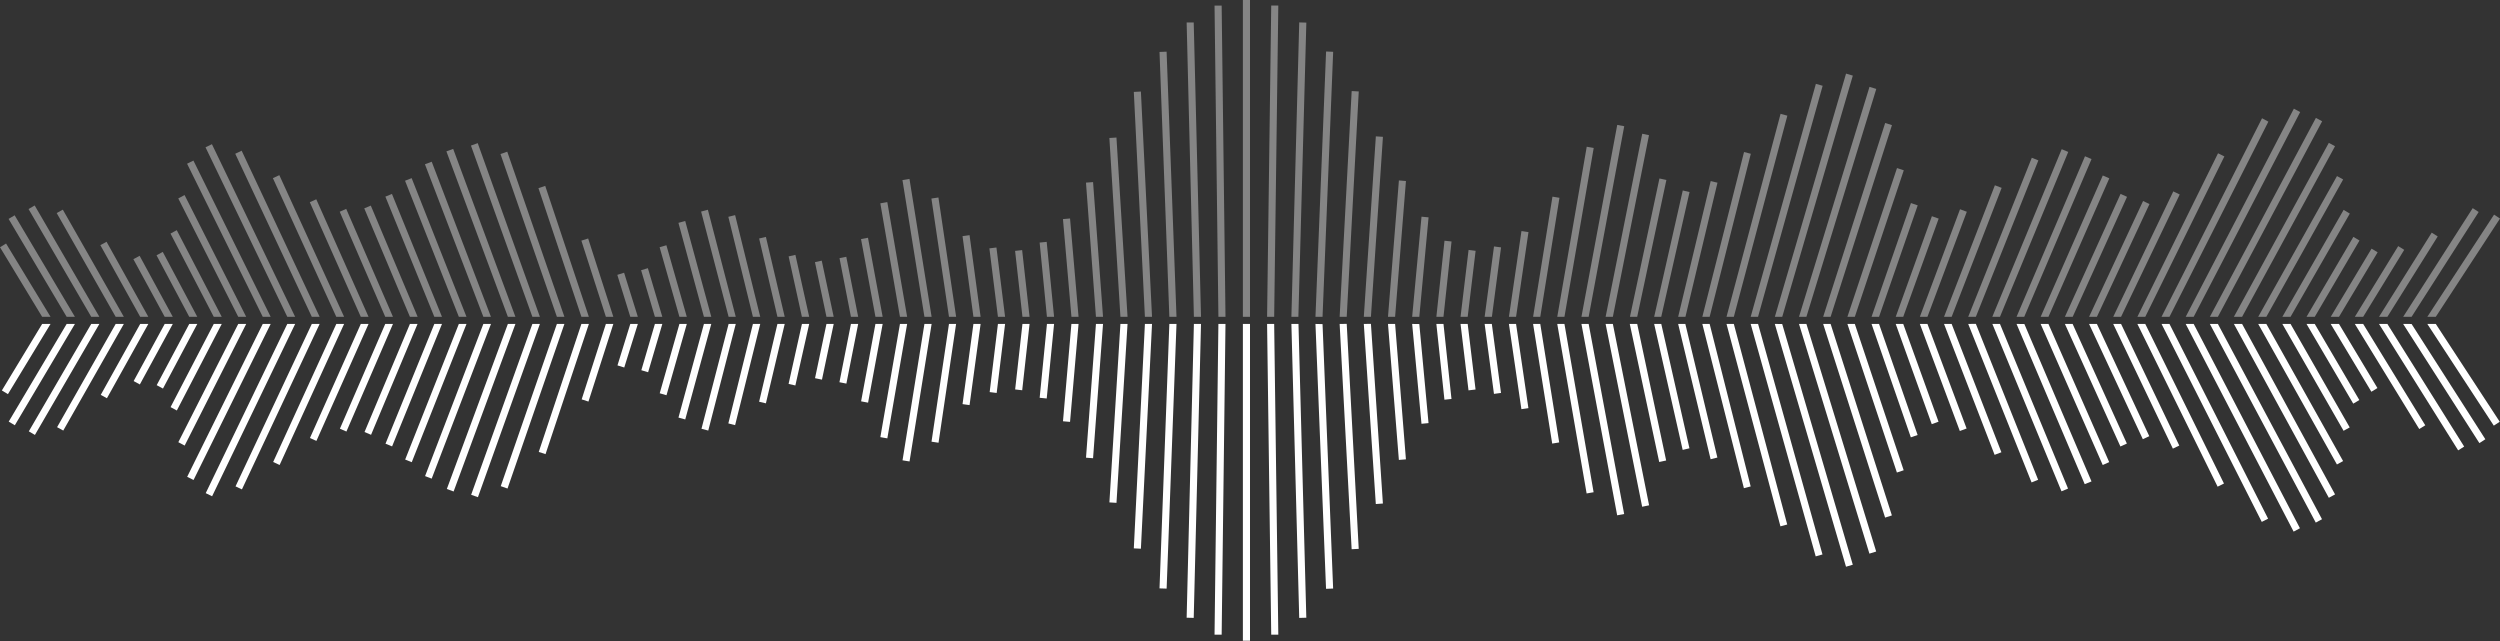 <svg width="3151" height="808" viewBox="0 0 3151 808" fill="none" xmlns="http://www.w3.org/2000/svg">
<rect x="0" y="0" width="3151" height="808" fill="#333333" stroke="none"/>
<g clip-path="url(#clip0_2043:267)">
<path d="M1575.5 408.294V807.617H1566.53V408.294H1575.5Z" fill="white"/>
<path d="M1597.04 408.294H1605.97L1611.18 799.968H1602.25L1597.04 408.294Z" fill="white"/>
<path d="M1627.67 408.294L1637.54 778.816L1646.48 778.56L1636.6 408.294H1627.67Z" fill="white"/>
<path d="M1658.01 408.294L1671.34 742.153L1680.28 741.811L1666.94 408.508L1658.01 408.294Z" fill="white"/>
<path d="M1688.48 408.293L1703.61 692.242L1712.54 691.772L1697.41 408.208L1688.48 408.293Z" fill="white"/>
<path d="M1718.95 408.296L1734.07 635.284L1743 634.643L1727.92 408.168L1718.95 408.296Z" fill="white"/>
<path d="M1749.42 408.294L1763.13 579.689L1772.02 578.962L1758.39 408.294H1749.42Z" fill="white"/>
<path d="M1779.88 408.294L1791.63 534.137L1800.52 533.283L1788.9 408.422L1779.88 408.294Z" fill="white"/>
<path d="M1810.39 408.294L1820.56 503.798L1829.45 502.858L1819.37 408.294H1810.39Z" fill="white"/>
<path d="M1840.86 408.294L1850.9 492.004L1859.79 490.936L1849.88 408.294H1840.86Z" fill="white"/>
<path d="M1871.24 408.294L1882.99 496.448L1891.88 495.252L1880.3 408.294H1871.24Z" fill="white"/>
<path d="M1901.84 408.294L1917.56 515.72L1926.41 514.438L1910.85 408.294H1901.84Z" fill="white"/>
<path d="M1932.3 408.294L1956.4 559.092L1965.21 557.64L1941.36 408.294H1932.3Z" fill="white"/>
<path d="M1962.77 408.294L1999.78 621.95L2008.58 620.412L1971.83 408.294H1962.77Z" fill="white"/>
<path d="M1993.24 408.294L2038.28 649.512L2047.08 647.845L2002.34 408.294H1993.24Z" fill="white"/>
<path d="M2023.71 408.294L2069.77 638.701L2078.53 636.906L2032.85 408.294H2023.71Z" fill="white"/>
<path d="M2054.17 408.294L2091.26 582.295L2100.02 580.415L2063.53 408.294H2054.17Z" fill="white"/>
<path d="M2084.9 408.294L2120.83 567.04L2129.38 565.032L2093.87 408.294H2084.9Z" fill="white"/>
<path d="M2115.15 408.294L2156.05 578.834L2164.59 576.698L2124.21 408.294H2115.15Z" fill="white"/>
<path d="M2145.62 408.294L2198.01 615.327L2206.55 613.105L2154.85 408.294H2145.62Z" fill="white"/>
<path d="M2176.09 408.294L2244.07 663.399L2252.62 661.092L2185.32 408.294H2176.09Z" fill="white"/>
<path d="M2206.55 408.299L2288.51 701.264L2297.06 698.828L2215.87 408.256L2206.55 408.299Z" fill="white"/>
<path d="M2236.98 408.294L2326.71 714.292L2335.26 711.771L2246.29 408.379L2236.98 408.294Z" fill="white"/>
<path d="M2267.45 408.294L2356.2 697.798L2364.74 695.148L2276.8 408.294H2267.45Z" fill="white"/>
<path d="M2297.91 408.294L2375.98 652.375L2384.53 649.64L2307.31 408.294H2297.91Z" fill="white"/>
<path d="M2328.47 408.294L2390.85 595.585L2399.4 592.722L2337.82 408.294H2328.47Z" fill="white"/>
<path d="M2358.89 408.294L2408.42 551.23L2416.96 548.281L2368.33 408.294H2358.89Z" fill="white"/>
<path d="M2389.36 408.294L2434.78 534.607L2443.33 531.531L2398.84 408.294H2389.36Z" fill="white"/>
<path d="M2419.78 408.294L2470.16 543.239L2478.71 540.077L2429.35 408.294H2419.78Z" fill="white"/>
<path d="M2450.25 408.294L2514 573.279L2522.55 570.032L2459.86 408.294H2450.25Z" fill="white"/>
<path d="M2480.72 408.296L2560.58 608.065L2568.87 604.732L2490.37 408.168L2480.72 408.296Z" fill="white"/>
<path d="M2511.18 408.294L2598.31 619.258L2606.56 615.797L2520.76 408.294H2511.18Z" fill="white"/>
<path d="M2541.65 408.294L2627.58 610.242L2636.13 606.78L2551.52 408.379L2541.65 408.294Z" fill="white"/>
<path d="M2572.03 408.294L2650.27 586.099L2658.44 582.466L2581.86 408.294H2572.03Z" fill="white"/>
<path d="M2602.59 408.294L2672.58 562.767L2680.7 559.05L2612.33 408.294H2602.59Z" fill="white"/>
<path d="M2633.05 408.294L2700.83 553.58L2708.95 549.777L2642.93 408.294H2633.05Z" fill="white"/>
<path d="M2663.48 408.294L2738.68 565.459L2746.76 561.571L2673.39 408.294H2663.48Z" fill="white"/>
<path d="M2693.95 408.294L2795.09 613.404L2803.08 609.43L2703.9 408.294H2693.95Z" fill="white"/>
<path d="M2724.41 408.294L2850.73 657.801L2858.72 653.742L2734.41 408.294H2724.41Z" fill="white"/>
<path d="M2754.84 408.294L2890.89 670.065L2898.84 665.792L2764.92 408.294H2754.84Z" fill="white"/>
<path d="M2785.3 408.294L2918.8 658.699L2926.66 654.426L2795.43 408.294H2785.3Z" fill="white"/>
<path d="M2815.6 408.294L2935.25 627.42L2943.11 623.146L2825.94 408.294H2815.6Z" fill="white"/>
<path d="M2846.24 408.294L2945.46 585.415L2953.24 581.142L2856.5 408.294H2846.24Z" fill="white"/>
<path d="M2876.67 408.294L2953.84 542.983L2961.57 538.71L2887.01 408.294H2876.67Z" fill="white"/>
<path d="M2907.13 408.294L2966.02 508.755L2973.71 504.225L2917.51 408.294H2907.13Z" fill="white"/>
<path d="M2937.6 408.294L2988.88 493.756L2996.52 489.099L2948.07 408.294H2937.6Z" fill="white"/>
<path d="M2968.02 408.294L3049.21 540.761L3056.82 536.06L2978.54 408.294H2968.02Z" fill="white"/>
<path d="M2998.49 408.294L3098.27 567.639L3105.83 562.853L3009.05 408.294H2998.49Z" fill="white"/>
<path d="M3028.92 408.294L3125.02 558.494L3132.54 553.623L3039.56 408.337L3028.92 408.294Z" fill="white"/>
<path d="M3059.38 408.294L3143.18 536.488L3150.66 531.573L3070.07 408.294H3059.38Z" fill="white"/>
<path d="M1513.75 408.294H1504.78L1495.64 778.56L1504.57 778.773L1513.75 408.294Z" fill="white"/>
<path d="M1452.01 408.294H1443.03L1429.06 691.174L1437.99 691.602L1452.01 408.294Z" fill="white"/>
<path d="M1390.26 408.294H1381.33L1368.81 576.869L1377.7 577.552L1390.26 408.294Z" fill="white"/>
<path d="M1328.56 408.294H1319.58L1310.39 501.363L1319.28 502.26L1328.56 408.294Z" fill="white"/>
<path d="M1266.81 408.294H1257.79L1247.37 494.184L1256.21 495.295L1266.81 408.294Z" fill="white"/>
<path d="M1205.06 408.294H1196.09L1174.08 556.699L1182.93 558.024L1205.06 408.294Z" fill="white"/>
<path d="M1143.36 408.294H1134.3L1109.6 550.973L1118.4 552.512L1143.36 408.294Z" fill="white"/>
<path d="M1081.65 408.294H1072.51L1058.02 481.749L1066.78 483.501L1081.65 408.294Z" fill="white"/>
<path d="M1019.91 408.294H1010.76L993.927 483.885L1002.47 485.851L1019.91 408.294Z" fill="white"/>
<path d="M958.203 408.294H948.973L917.993 533.667L926.539 535.847L958.203 408.294Z" fill="white"/>
<path d="M896.5 408.294H887.227L855.136 526.318L863.682 528.668L896.5 408.294Z" fill="white"/>
<path d="M834.796 408.294H825.438L808.346 466.622L816.892 469.186L834.796 408.294Z" fill="white"/>
<path d="M773.049 408.294H763.649L733.138 503.371L741.685 506.148L773.049 408.294Z" fill="white"/>
<path d="M711.388 408.294H701.901L631.138 612.763L639.685 615.754L711.388 408.294Z" fill="white"/>
<path d="M649.641 408.294H640.112L563.195 616.309L571.742 619.472L649.641 408.294Z" fill="white"/>
<path d="M587.981 408.294H578.324L510.68 579.219L518.97 582.552L587.981 408.294Z" fill="white"/>
<path d="M526.276 408.294H516.662L459.445 544.521L467.692 548.025L526.276 408.294Z" fill="white"/>
<path d="M464.53 408.294H454.745L390.648 552.084L398.809 555.717L464.53 408.294Z" fill="white"/>
<path d="M402.868 408.294H392.997L296.852 613.019L304.928 616.822L402.868 408.294Z" fill="white"/>
<path d="M341.165 408.294H331.166L235.918 600.969L243.952 604.986L341.165 408.294Z" fill="white"/>
<path d="M279.504 408.294H269.419L214.98 513.114L222.885 517.387L279.504 408.294Z" fill="white"/>
<path d="M217.8 408.294H207.587L168.445 480.296L176.265 484.569L217.8 408.294Z" fill="white"/>
<path d="M156.096 408.294H145.798L71.958 538.41L79.736 542.684L156.096 408.294Z" fill="white"/>
<path d="M94.436 408.294H84.009L10.982 531.403L18.673 536.018L94.436 408.294Z" fill="white"/>
<path d="M63.711 408.296H53.114L2.349 492.134L9.998 496.792L63.711 408.296Z" fill="white"/>
<path d="M125.244 408.294H114.989L36.321 543.666L44.012 548.196L125.244 408.294Z" fill="white"/>
<path d="M186.947 408.294H176.692L126.995 497.688L134.773 501.961L186.947 408.294Z" fill="white"/>
<path d="M248.652 408.294H238.525L197.503 485.466L205.408 489.74L248.652 408.294Z" fill="white"/>
<path d="M310.313 408.294H300.271L224.765 557.34L232.756 561.613L310.313 408.294Z" fill="white"/>
<path d="M372.018 408.294H362.104L259.293 621.565L267.326 625.497L372.018 408.294Z" fill="white"/>
<path d="M433.72 408.294H423.892L344.284 582.295L352.445 586.056L433.72 408.294Z" fill="white"/>
<path d="M495.297 408.294H485.554L428.423 540.333L436.627 543.923L495.297 408.294Z" fill="white"/>
<path d="M557.086 408.294H547.428L485.895 559.221L494.185 562.639L557.086 408.294Z" fill="white"/>
<path d="M618.833 408.294H609.218L535.763 600.072L544.096 603.276L618.833 408.294Z" fill="white"/>
<path d="M680.494 408.294H671.007L593.835 623.616L602.381 626.65L680.494 408.294Z" fill="white"/>
<path d="M742.24 408.294H732.797L679.041 569.604L687.587 572.425L742.24 408.294Z" fill="white"/>
<path d="M803.943 408.294H794.414L778.261 460.554L786.808 463.204L803.943 408.294Z" fill="white"/>
<path d="M865.648 408.294H856.333L831.506 495.679L840.052 498.158L865.648 408.294Z" fill="white"/>
<path d="M927.352 408.294H918.335L884.15 540.419L892.697 542.684L927.352 408.294Z" fill="white"/>
<path d="M989.055 408.294H979.868L956.793 506.319L965.339 508.37L989.055 408.294Z" fill="white"/>
<path d="M1050.8 408.294H1041.66L1027.26 476.664L1036.02 478.501L1050.8 408.294Z" fill="white"/>
<path d="M1112.51 408.294H1103.4L1085.33 505.849L1094.13 507.516L1112.51 408.294Z" fill="white"/>
<path d="M1174.21 408.294H1165.15L1137.55 580.202L1146.39 581.612L1174.21 408.294Z" fill="white"/>
<path d="M1235.96 408.294H1226.9L1213.18 509.353L1222.03 510.592L1235.96 408.294Z" fill="white"/>
<path d="M1297.66 408.294H1288.69L1279.5 490.851L1288.39 491.876L1297.66 408.294Z" fill="white"/>
<path d="M1359.41 408.294H1350.39L1339.79 530.975L1348.68 531.744L1359.41 408.294Z" fill="white"/>
<path d="M1421.16 408.294H1412.18L1398.29 633.231L1407.22 633.787L1421.16 408.294Z" fill="white"/>
<path d="M1482.86 408.294H1473.84L1461.45 741.597L1470.42 741.896L1482.86 408.294Z" fill="white"/>
<path d="M1544.6 408.294H1535.67L1530.8 799.968H1539.78L1544.6 408.294Z" fill="white"/>
<g opacity="0.4">
<path d="M1566.53 399.323H1575.5V0H1566.53V399.323Z" fill="white"/>
<path d="M1605.97 399.322H1597.04L1602.25 6.964H1611.18L1605.97 399.322Z" fill="white"/>
<path d="M1636.48 399.324H1627.67L1637.55 28.246L1646.52 28.503L1636.48 399.324Z" fill="white"/>
<path d="M1666.94 399.323H1658.01L1671.39 64.908L1680.32 65.293L1666.94 399.323Z" fill="white"/>
<path d="M1697.41 399.323H1688.48L1703.65 114.776L1712.58 115.246L1697.41 399.323Z" fill="white"/>
<path d="M1727.92 399.322H1718.95L1734.12 171.864L1743.05 172.462L1727.92 399.322Z" fill="white"/>
<path d="M1758.39 399.322H1749.42L1763.18 227.414L1772.06 228.14L1758.39 399.322Z" fill="white"/>
<path d="M1788.9 399.325H1779.88L1791.68 273.097L1800.57 273.951L1788.9 399.325Z" fill="white"/>
<path d="M1819.37 399.321H1810.39L1820.65 303.39L1829.54 304.372L1819.37 399.321Z" fill="white"/>
<path d="M1849.88 399.322H1840.86L1850.99 315.014L1859.88 316.125L1849.88 399.322Z" fill="white"/>
<path d="M1880.39 399.321H1871.24L1883.04 310.611L1891.93 311.808L1880.39 399.321Z" fill="white"/>
<path d="M1910.85 399.324H1901.84L1917.65 291.214L1926.49 292.539L1910.85 399.324Z" fill="white"/>
<path d="M1941.36 399.322H1932.31L1956.71 247.84L1965.55 249.293L1941.36 399.322Z" fill="white"/>
<path d="M1971.83 399.324H1962.77L1999.91 184.941L2008.71 186.48L1971.83 399.324Z" fill="white"/>
<path d="M2002.34 399.323H1993.24L2038.36 157.422L2047.17 159.088L2002.34 399.323Z" fill="white"/>
<path d="M2032.85 399.324H2023.71L2069.86 168.575L2078.4 170.37L2032.85 399.324Z" fill="white"/>
<path d="M2063.53 399.322H2054.39L2091.56 224.936L2100.32 226.816L2063.53 399.322Z" fill="white"/>
<path d="M2093.83 399.321H2084.9L2120.96 240.062L2129.51 242.027L2093.83 399.321Z" fill="white"/>
<path d="M2124.34 399.321H2115.15L2156.17 228.183L2164.72 230.276L2124.34 399.321Z" fill="white"/>
<path d="M2154.85 399.323H2145.62L2198.18 191.606L2206.72 193.828L2154.85 399.323Z" fill="white"/>
<path d="M2185.32 399.323H2176.09L2244.24 143.448L2252.79 145.798L2185.32 399.323Z" fill="white"/>
<path d="M2215.83 399.323H2206.55L2288.73 105.674L2297.27 108.11L2215.83 399.323Z" fill="white"/>
<path d="M2246.34 399.324H2237.02L2326.76 92.77L2335.3 95.292L2246.34 399.324Z" fill="white"/>
<path d="M2276.8 399.324H2267.45L2356.33 109.436L2364.87 112.085L2276.8 399.324Z" fill="white"/>
<path d="M2307.31 399.322H2297.91L2376.07 154.985L2384.62 157.72L2307.31 399.322Z" fill="white"/>
<path d="M2337.83 399.322H2328.47L2390.98 211.817L2399.53 214.638L2337.83 399.322Z" fill="white"/>
<path d="M2368.34 399.324H2358.89L2408.55 255.918L2417.09 258.866L2368.34 399.324Z" fill="white"/>
<path d="M2398.84 399.324H2389.36L2434.95 272.498L2443.5 275.532L2398.84 399.324Z" fill="white"/>
<path d="M2429.35 399.322H2419.78L2470.42 263.736L2478.97 266.898L2429.35 399.322Z" fill="white"/>
<path d="M2459.87 399.322H2450.25L2514.35 233.525L2522.89 236.773L2459.87 399.322Z" fill="white"/>
<path d="M2490.37 399.322H2480.72L2560.88 198.827L2569.17 202.16L2490.37 399.322Z" fill="white"/>
<path d="M2520.76 399.323H2511.1L2598.57 188.018L2606.82 191.479L2520.76 399.323Z" fill="white"/>
<path d="M2551.35 399.324H2541.65L2627.93 196.949L2636.17 200.496L2551.35 399.324Z" fill="white"/>
<path d="M2581.86 399.325H2572.03L2650.36 221.179L2658.56 224.768L2581.86 399.325Z" fill="white"/>
<path d="M2612.41 399.323H2602.59L2672.75 244.38L2680.91 248.098L2612.41 399.323Z" fill="white"/>
<path d="M2642.93 399.323H2633.06L2701.13 253.354L2709.2 257.199L2642.93 399.323Z" fill="white"/>
<path d="M2673.39 399.322H2663.48L2739.24 241.217L2747.32 245.148L2673.39 399.322Z" fill="white"/>
<path d="M2703.9 399.322H2693.95L2795.6 193.187L2803.59 197.161L2703.9 399.322Z" fill="white"/>
<path d="M2734.41 399.323H2724.37L2851.07 149.047L2859.06 153.32L2734.41 399.323Z" fill="white"/>
<path d="M2764.92 399.324H2754.84L2891.19 136.954L2899.14 141.227L2764.92 399.324Z" fill="white"/>
<path d="M2795.43 399.323H2785.31L2918.97 148.576L2926.83 152.849L2795.43 399.323Z" fill="white"/>
<path d="M2825.94 399.322H2815.6L2935.25 180.025L2943.07 184.299L2825.94 399.322Z" fill="white"/>
<path d="M2856.5 399.323H2846.24L2945.55 221.903L2953.33 226.176L2856.5 399.323Z" fill="white"/>
<path d="M2887.01 399.325H2876.67L2953.92 264.508L2961.7 269.208L2887.01 399.325Z" fill="white"/>
<path d="M2917.52 399.324H2907.13L2966.19 298.563L2973.92 303.136L2917.52 399.324Z" fill="white"/>
<path d="M2948.07 399.323H2937.64L2989.09 313.391L2996.78 318.006L2948.07 399.323Z" fill="white"/>
<path d="M2978.54 399.322H2968.03L3022.68 310.185L3030.28 314.885L2978.54 399.322Z" fill="white"/>
<path d="M3009.05 399.325H2998.49L3064.94 293.224L3072.5 298.01L3009.05 399.325Z" fill="white"/>
<path d="M3039.56 399.321H3028.96L3116.6 262.325L3124.12 267.197L3039.56 399.321Z" fill="white"/>
<path d="M3070.07 399.323H3059.38L3143.52 270.488L3151 275.445L3070.07 399.323Z" fill="white"/>
<path d="M1544.61 399.323H1535.68L1530.8 7.094H1539.78L1544.61 399.323Z" fill="white"/>
<path d="M1504.78 399.323H1513.75L1504.57 28.331H1495.64L1504.78 399.323Z" fill="white"/>
<path d="M1482.86 399.324H1473.84L1461.45 65.465L1470.38 65.123L1482.86 399.324Z" fill="white"/>
<path d="M1443.03 399.322H1452.01L1437.99 115.373L1429.06 115.843L1443.03 399.322Z" fill="white"/>
<path d="M1421.16 399.321H1412.18L1398.25 173.914L1407.18 173.358L1421.16 399.321Z" fill="white"/>
<path d="M1381.33 399.321H1390.26L1377.7 229.507L1368.77 230.191L1381.33 399.321Z" fill="white"/>
<path d="M1359.41 399.325H1350.44L1339.75 276.13L1348.68 275.361L1359.41 399.325Z" fill="white"/>
<path d="M1319.54 399.321H1328.56L1319.24 304.843L1310.35 305.74L1319.54 399.321Z" fill="white"/>
<path d="M1297.66 399.323H1288.69L1279.42 316.21L1288.3 315.228L1297.66 399.323Z" fill="white"/>
<path d="M1257.79 399.324H1266.81L1255.91 311.938L1247.02 313.049L1257.79 399.324Z" fill="white"/>
<path d="M1235.96 399.325H1226.9L1213.18 297.625L1222.03 296.386L1235.96 399.325Z" fill="white"/>
<path d="M1196.09 399.321H1205.11L1182.8 248.907L1173.95 250.232L1196.09 399.321Z" fill="white"/>
<path d="M1174.21 399.325H1165.15L1137.46 226.947L1146.31 225.494L1174.21 399.325Z" fill="white"/>
<path d="M1134.3 399.324H1143.36L1118.36 254.722L1109.56 256.26L1134.3 399.324Z" fill="white"/>
<path d="M1112.51 399.325H1103.41L1085.24 301.342L1094 299.676L1112.51 399.325Z" fill="white"/>
<path d="M1072.51 399.321H1081.65L1066.66 323.645L1058.11 325.397L1072.51 399.321Z" fill="white"/>
<path d="M1050.8 399.322H1041.66L1027.17 330.397L1035.72 328.517L1050.8 399.322Z" fill="white"/>
<path d="M1010.72 399.324H1019.91L1002.52 321.211L993.972 323.177L1010.72 399.324Z" fill="white"/>
<path d="M989.056 399.324H979.869L956.794 300.615L965.34 298.563L989.056 399.324Z" fill="white"/>
<path d="M948.975 399.324H958.204L926.541 271.131L917.994 273.267L948.975 399.324Z" fill="white"/>
<path d="M927.352 399.323H918.336L883.681 266.643L892.227 264.378L927.352 399.323Z" fill="white"/>
<path d="M887.229 399.322H896.502L863.641 278.521L855.095 280.871L887.229 399.322Z" fill="white"/>
<path d="M865.648 399.324H856.333L831.377 311.597L839.924 309.118L865.648 399.324Z" fill="white"/>
<path d="M825.438 399.324H834.796L816.592 338.005L808.046 340.569L825.438 399.324Z" fill="white"/>
<path d="M803.945 399.324H794.416L778.05 346.423L786.596 343.73L803.945 399.324Z" fill="white"/>
<path d="M763.649 399.322H773.05L741.301 300.57L732.755 303.305L763.649 399.322Z" fill="white"/>
<path d="M742.199 399.323H732.798L678.657 237.158L687.204 234.295L742.199 399.323Z" fill="white"/>
<path d="M701.903 399.322H711.389L639.344 191.179L630.798 194.127L701.903 399.322Z" fill="white"/>
<path d="M680.495 399.323H671.009L593.58 183.488L602.126 180.411L680.495 399.323Z" fill="white"/>
<path d="M640.114 399.322H649.643L571.188 187.675L562.642 190.794L640.114 399.322Z" fill="white"/>
<path d="M618.791 399.323H609.219L535.594 207.033L544.14 203.828L618.791 399.323Z" fill="white"/>
<path d="M578.326 399.324H587.983L518.844 224.511L510.511 227.801L578.326 399.324Z" fill="white"/>
<path d="M557.086 399.322H547.429L485.725 247.84L494.015 244.422L557.086 399.322Z" fill="white"/>
<path d="M516.663 399.324H526.406L467.351 259.123L459.104 262.627L516.663 399.324Z" fill="white"/>
<path d="M495.297 399.325H485.555L428.167 266.858L436.371 263.269L495.297 399.325Z" fill="white"/>
<path d="M454.745 399.324H464.531L398.639 251.175L390.478 254.85L454.745 399.324Z" fill="white"/>
<path d="M433.721 399.325H423.85L343.942 224.511L352.061 220.751L433.721 399.325Z" fill="white"/>
<path d="M392.998 399.322H402.869L304.587 189.939L296.511 193.785L392.998 399.322Z" fill="white"/>
<path d="M372.017 399.322H362.103L259.035 185.666L267.112 181.734L372.017 399.322Z" fill="white"/>
<path d="M331.167 399.323H341.166L243.782 202.375L235.791 206.349L331.167 399.323Z" fill="white"/>
<path d="M310.314 399.322H300.272L224.68 250.104L232.628 245.831L310.314 399.322Z" fill="white"/>
<path d="M269.42 399.323H279.504L222.8 290.103L214.895 294.376L269.42 399.323Z" fill="white"/>
<path d="M248.654 399.321H238.527L197.291 321.764L205.154 317.491L248.654 399.321Z" fill="white"/>
<path d="M207.587 399.323H217.8L175.966 322.407L168.104 326.68L207.587 399.323Z" fill="white"/>
<path d="M186.948 399.323H176.693L126.483 308.989L134.303 304.716L186.948 399.323Z" fill="white"/>
<path d="M145.8 399.325H156.098L79.182 264.252L71.447 268.525L145.8 399.325Z" fill="white"/>
<path d="M125.245 399.322H114.99L35.98 263.48L43.714 258.95L125.245 399.322Z" fill="white"/>
<path d="M84.011 399.324H94.437L18.461 271.344L10.812 275.916L84.011 399.324Z" fill="white"/>
<path d="M63.712 399.323H53.115L0 311.639L7.649 306.938L63.712 399.323Z" fill="white"/>
</g>
</g>
<defs>
<clipPath id="clip0_2043:267">
<rect width="3151" height="807.617" fill="white"/>
</clipPath>
</defs>
</svg>
